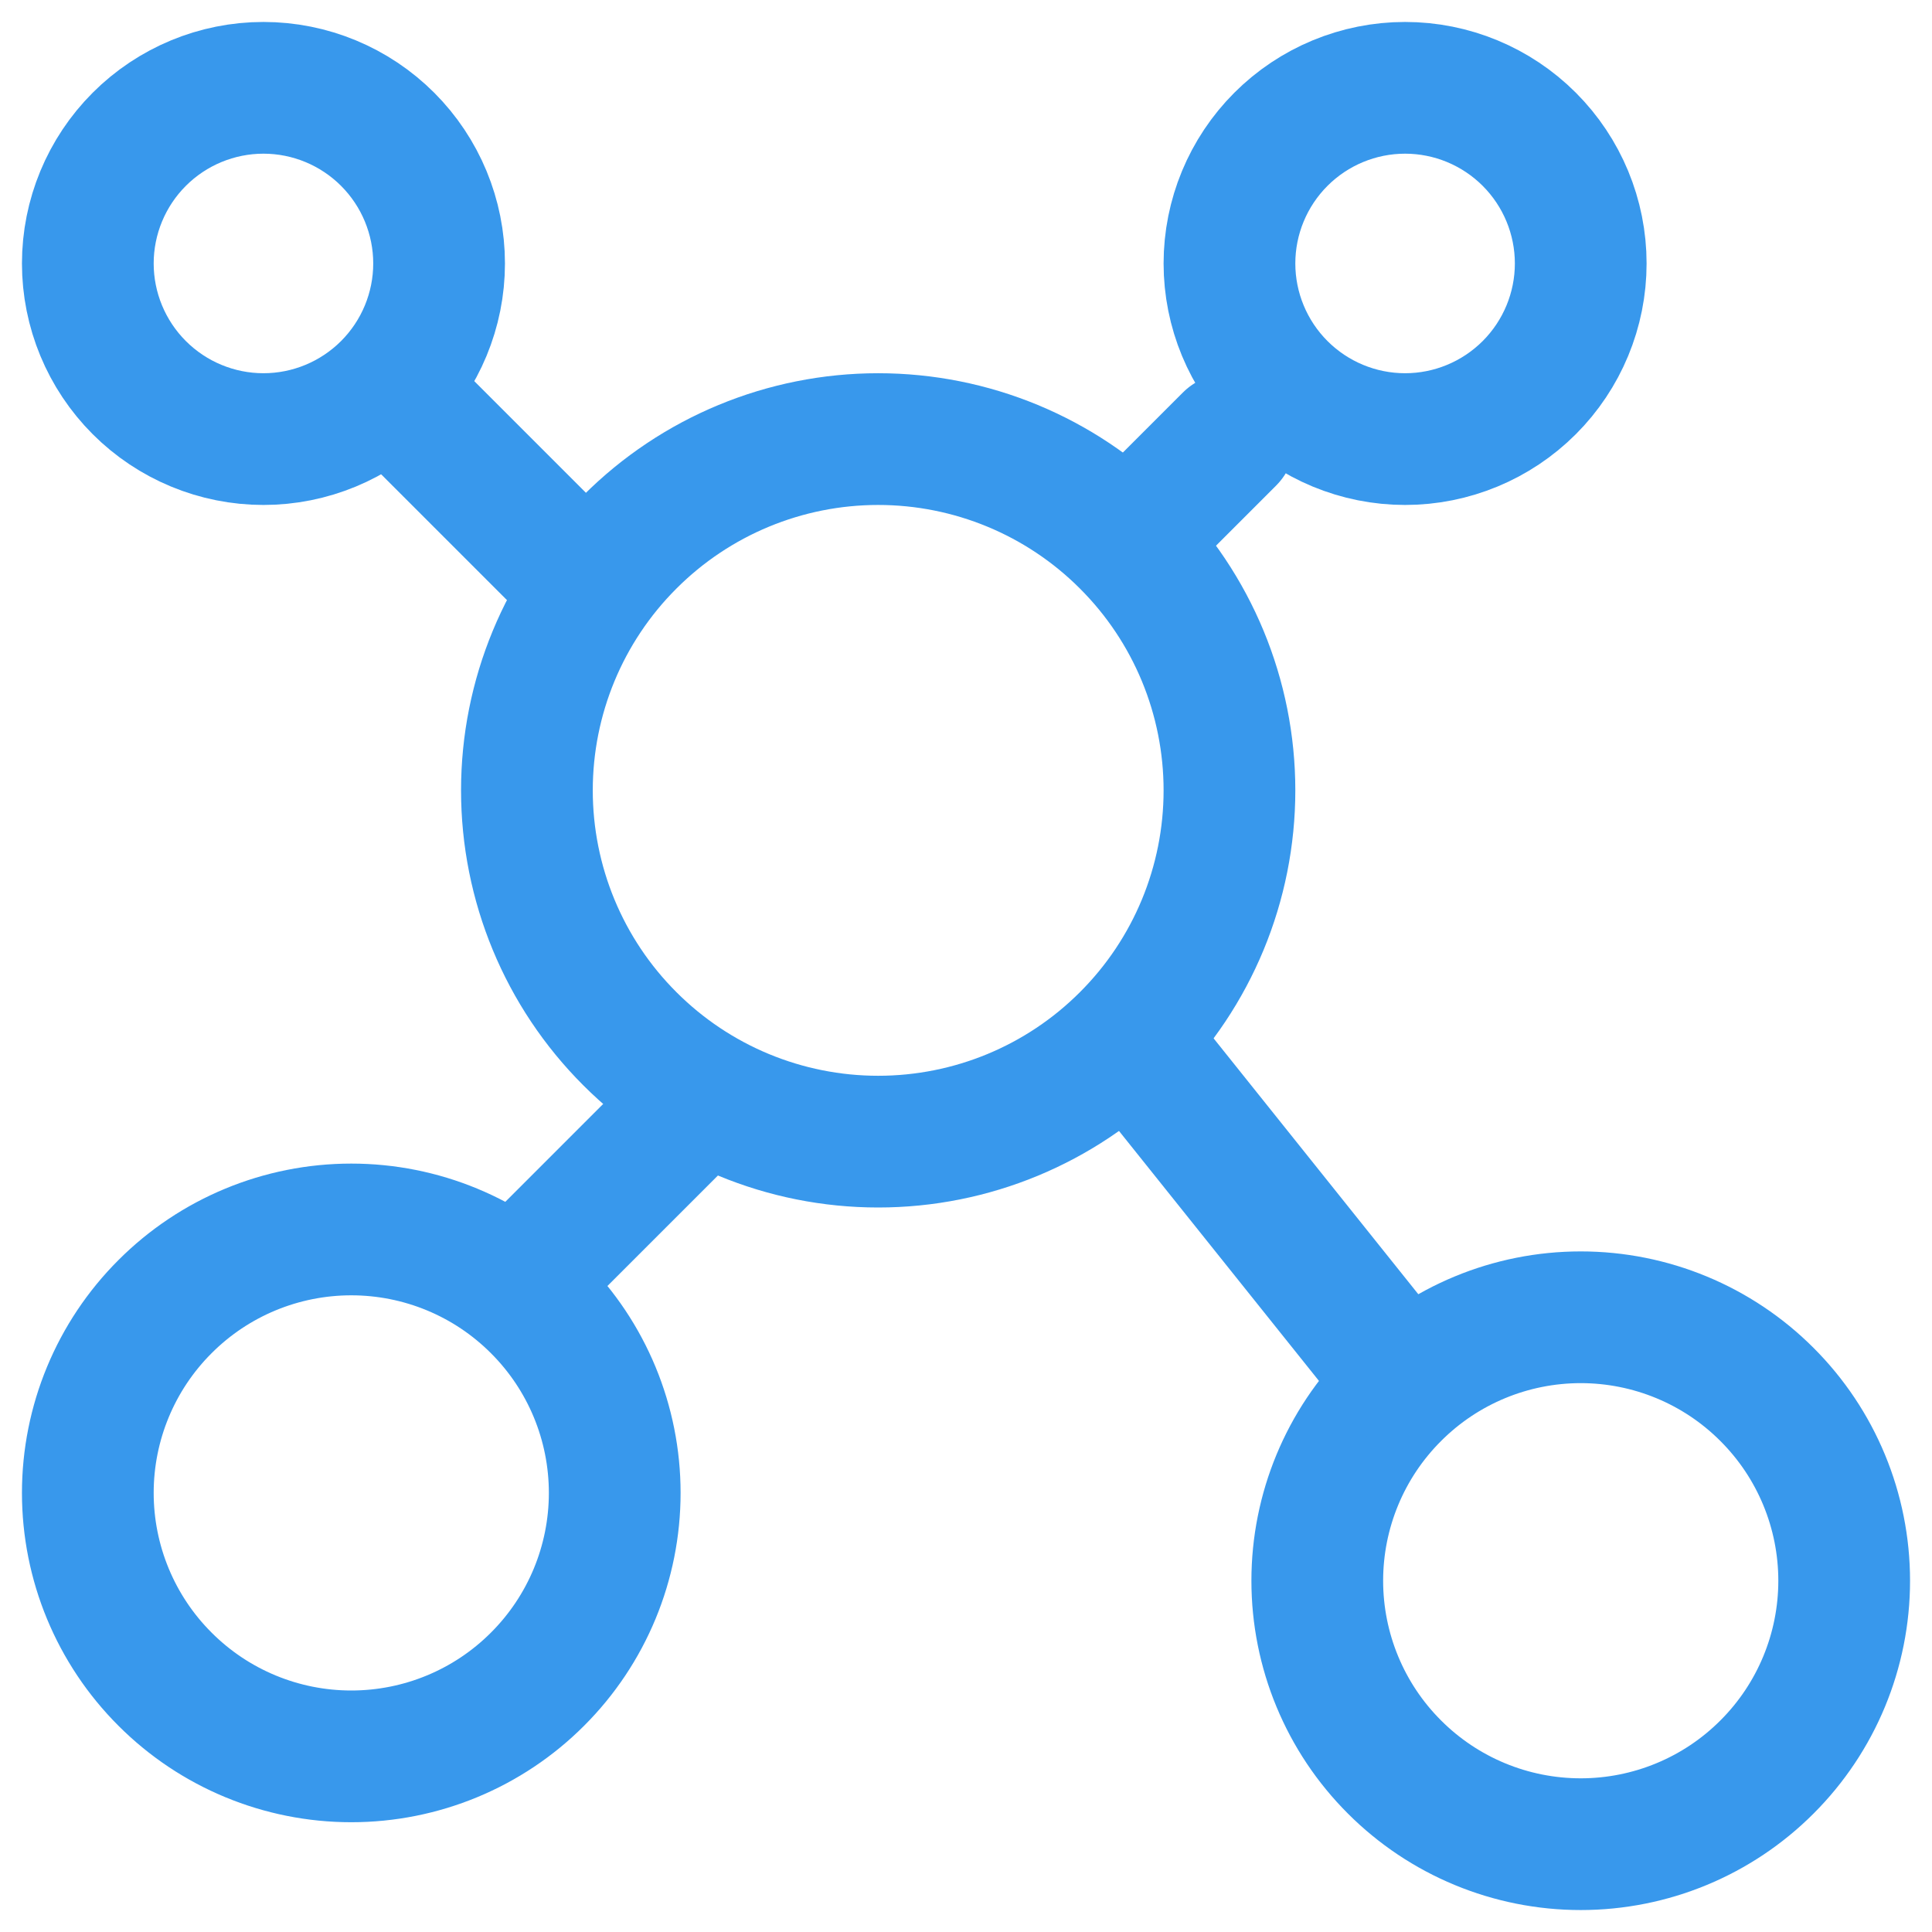 <svg width="22" height="22" viewBox="0 0 22 22" fill="none" xmlns="http://www.w3.org/2000/svg">
<path d="M3 5C3.53 5 4.039 4.789 4.414 4.414C4.789 4.039 5 3.53 5 3C5 2.47 4.789 1.961 4.414 1.586C4.039 1.211 3.53 1 3 1C2.47 1 1.961 1.211 1.586 1.586C1.211 1.961 1 2.47 1 3C1 3.53 1.211 4.039 1.586 4.414C1.961 4.789 2.47 5 3 5ZM4 20C4.796 20 5.559 19.684 6.121 19.121C6.684 18.559 7 17.796 7 17C7 16.204 6.684 15.441 6.121 14.879C5.559 14.316 4.796 14 4 14C3.204 14 2.441 14.316 1.879 14.879C1.316 15.441 1 16.204 1 17C1 17.796 1.316 18.559 1.879 19.121C2.441 19.684 3.204 20 4 20ZM18 21C18.796 21 19.559 20.684 20.121 20.121C20.684 19.559 21 18.796 21 18C21 17.204 20.684 16.441 20.121 15.879C19.559 15.316 18.796 15 18 15C17.204 15 16.441 15.316 15.879 15.879C15.316 16.441 15 17.204 15 18C15 18.796 15.316 19.559 15.879 20.121C16.441 20.684 17.204 21 18 21ZM10 13C11.061 13 12.078 12.579 12.828 11.828C13.579 11.078 14 10.061 14 9C14 7.939 13.579 6.922 12.828 6.172C12.078 5.421 11.061 5 10 5C8.939 5 7.922 5.421 7.172 6.172C6.421 6.922 6 7.939 6 9C6 10.061 6.421 11.078 7.172 11.828C7.922 12.579 8.939 13 10 13ZM16 5C16.53 5 17.039 4.789 17.414 4.414C17.789 4.039 18 3.53 18 3C18 2.47 17.789 1.961 17.414 1.586C17.039 1.211 16.53 1 16 1C15.47 1 14.961 1.211 14.586 1.586C14.211 1.961 14 2.47 14 3C14 3.53 14.211 4.039 14.586 4.414C14.961 4.789 15.47 5 16 5Z" stroke="#3898EC" stroke-width="1.5" stroke-linecap="round" stroke-linejoin="round"/>
<path d="M4.5 4.5L6.5 6.5M14 5L13 6M16 15.75L13 12M6 14.5L8 12.5" stroke="#3898EC" stroke-width="1.5" stroke-linecap="round" stroke-linejoin="round"/>
</svg>
